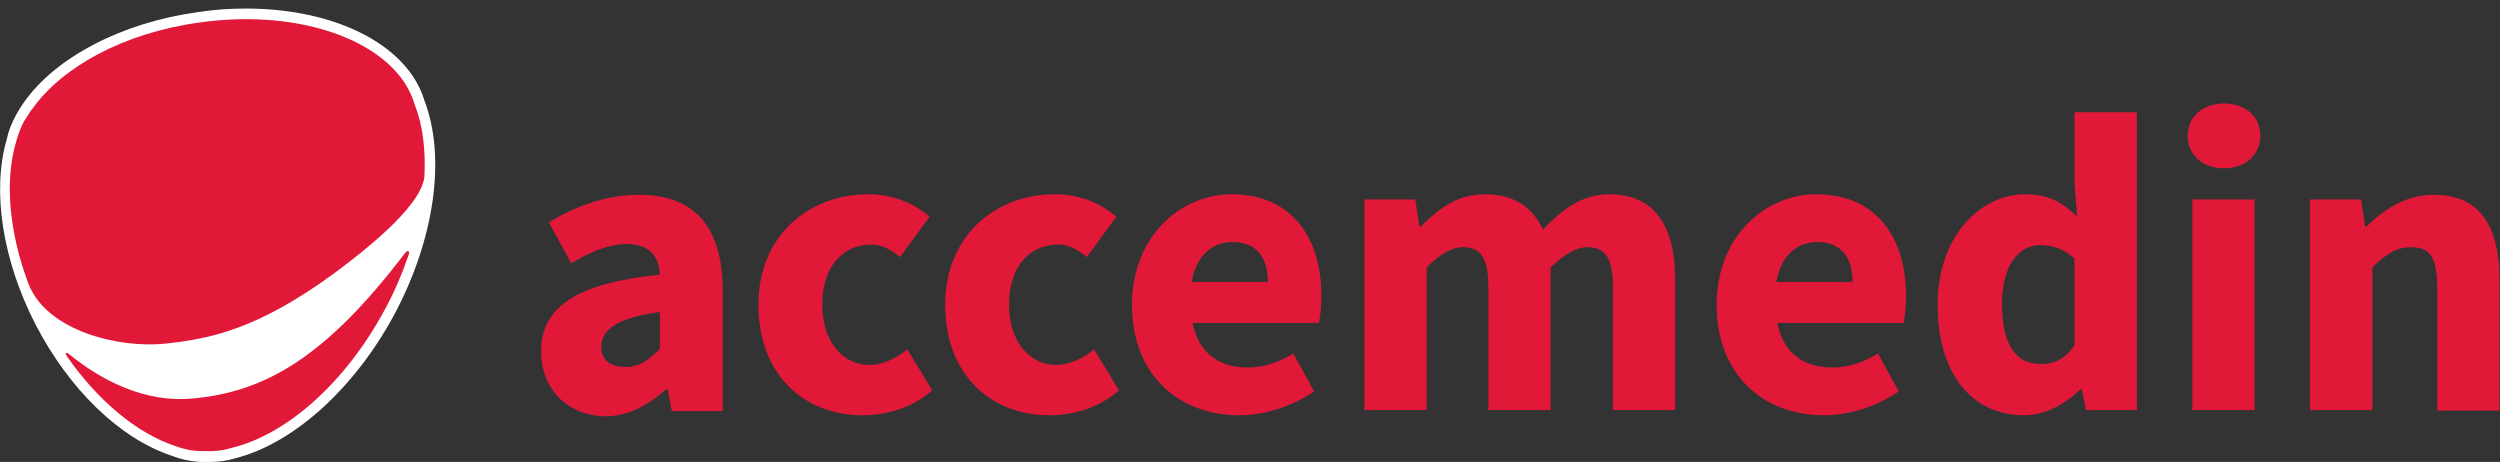 <svg width="184" height="34" viewBox="0 0 184 34" fill="none" xmlns="http://www.w3.org/2000/svg">
<rect x="0" y="0" width="184" height="34" fill="#333333" stroke="none"/>
<g clip-path="url(#clip0)">
<path d="M31.233 7.387C30.011 3.34 24.742 0.629 18.098 0.629C16.915 0.629 15.731 0.705 14.547 0.896C8.973 1.66 4.085 4.218 1.756 7.54L1.68 7.654C1.489 7.922 1.336 8.189 1.184 8.456L1.145 8.533C0.84 9.105 0.611 9.678 0.496 10.251C-0.611 14.069 0.191 19.147 2.596 23.844C5.078 28.655 8.82 32.282 12.638 33.542C13.325 33.809 14.051 33.962 14.815 34H14.929C14.967 34 15.044 34 15.082 34C15.158 34 15.273 34 15.349 34C16.036 34 16.686 33.924 17.296 33.733C21.573 32.664 26.078 28.616 29.018 23.156C31.997 17.582 32.837 11.549 31.233 7.387Z" fill="white"/>
<path d="M29.82 18.613C23.978 26.287 19.51 28.884 14.05 29.342C10.69 29.609 7.559 28.082 5.077 26.058C4.887 25.905 4.772 25.982 4.887 26.172C7.216 29.533 10.117 31.9 12.867 32.816C13.477 33.045 14.127 33.198 14.814 33.198C14.852 33.198 14.852 33.198 14.89 33.198C14.967 33.198 15.005 33.198 15.081 33.198C15.768 33.236 16.418 33.16 17.029 32.969C21.038 32.014 25.39 28.234 28.33 22.774C29.056 21.438 29.629 20.063 30.087 18.727C30.163 18.46 30.01 18.383 29.82 18.613Z" fill="#E21839"/>
<path d="M12.141 25.294C15.348 24.951 18.899 24.302 24.665 20.064C26.497 18.689 30.889 15.367 31.232 13.076C31.347 11.053 31.118 9.182 30.507 7.654C29.208 3.225 22.374 0.552 14.661 1.66C9.086 2.423 4.543 4.943 2.366 8.036C2.328 8.074 2.328 8.074 2.29 8.112C2.137 8.342 1.985 8.609 1.832 8.838L1.794 8.876C1.526 9.373 1.335 9.907 1.183 10.442C0.343 13.267 0.648 17.047 2.099 20.904C3.474 24.378 8.743 25.638 12.141 25.294Z" fill="#E21839"/>
<path d="M39.824 25.867C39.824 22.622 42.421 20.827 48.568 20.216C48.492 18.842 47.804 17.963 46.124 17.963C44.826 17.963 43.528 18.498 42.039 19.376L40.397 16.36C42.382 15.176 44.597 14.336 47.041 14.336C51.012 14.336 53.188 16.589 53.188 21.362V30.258H49.446L49.141 28.654H49.026C47.728 29.8 46.277 30.64 44.521 30.64C41.619 30.564 39.824 28.502 39.824 25.867ZM48.568 25.676V22.965C45.322 23.385 44.253 24.34 44.253 25.524C44.253 26.516 44.941 27.013 46.048 27.013C47.079 27.013 47.766 26.478 48.568 25.676Z" fill="#E21839"/>
<path d="M55.822 22.431C55.822 17.276 59.602 14.298 63.879 14.298C65.788 14.298 67.277 14.985 68.422 15.94L66.246 18.918C65.482 18.307 64.871 18.002 64.146 18.002C61.931 18.002 60.519 19.72 60.519 22.431C60.519 25.104 62.008 26.86 63.993 26.86C64.986 26.86 65.979 26.364 66.781 25.715L68.613 28.731C67.086 30.067 65.177 30.564 63.497 30.564C59.182 30.564 55.822 27.585 55.822 22.431Z" fill="#E21839"/>
<path d="M69.567 22.431C69.567 17.276 73.347 14.298 77.624 14.298C79.533 14.298 81.022 14.985 82.168 15.94L79.991 18.918C79.228 18.307 78.617 18.002 77.891 18.002C75.677 18.002 74.264 19.72 74.264 22.431C74.264 25.104 75.753 26.86 77.738 26.86C78.731 26.86 79.724 26.364 80.526 25.715L82.358 28.731C80.831 30.067 78.922 30.564 77.242 30.564C72.927 30.564 69.567 27.585 69.567 22.431Z" fill="#E21839"/>
<path d="M83.314 22.431C83.314 17.391 86.903 14.298 90.644 14.298C95.074 14.298 97.25 17.505 97.25 21.744C97.25 22.545 97.174 23.386 97.059 23.767H87.781C88.201 26.02 89.766 27.051 91.828 27.051C92.974 27.051 94.043 26.707 95.188 26.02L96.715 28.807C95.112 29.915 93.05 30.564 91.217 30.564C86.712 30.564 83.314 27.547 83.314 22.431ZM93.317 20.751C93.317 19.033 92.554 17.811 90.721 17.811C89.27 17.811 88.048 18.765 87.704 20.751H93.317Z" fill="#E21839"/>
<path d="M100.419 14.68H104.161L104.466 16.665H104.581C105.879 15.367 107.254 14.298 109.277 14.298C111.454 14.298 112.79 15.253 113.554 16.895C114.928 15.482 116.379 14.298 118.441 14.298C121.801 14.298 123.29 16.665 123.29 20.56V30.182H118.708V21.133C118.708 18.88 118.097 18.193 116.799 18.193C116.035 18.193 115.157 18.689 114.126 19.682V30.182H109.544V21.133C109.544 18.88 108.934 18.193 107.635 18.193C106.872 18.193 105.994 18.689 105.001 19.682V30.182H100.419V14.68Z" fill="#E21839"/>
<path d="M126.346 22.431C126.346 17.391 129.935 14.298 133.677 14.298C138.106 14.298 140.282 17.505 140.282 21.744C140.282 22.545 140.206 23.386 140.091 23.767H130.813C131.233 26.02 132.798 27.051 134.86 27.051C136.006 27.051 137.075 26.707 138.22 26.02L139.748 28.807C138.144 29.915 136.082 30.564 134.249 30.564C129.744 30.564 126.346 27.547 126.346 22.431ZM136.349 20.751C136.349 19.033 135.586 17.811 133.753 17.811C132.302 17.811 131.08 18.765 130.737 20.751H136.349Z" fill="#E21839"/>
<path d="M142.61 22.431C142.61 17.353 145.779 14.298 149.063 14.298C150.781 14.298 151.812 14.909 152.881 15.94L152.69 13.573V8.265H157.272V30.182H153.53L153.225 28.655H153.11C152.003 29.762 150.476 30.564 148.987 30.564C145.13 30.564 142.61 27.509 142.61 22.431ZM152.69 25.409V19.033C151.889 18.269 150.972 18.04 150.132 18.04C148.681 18.04 147.345 19.415 147.345 22.355C147.345 25.409 148.376 26.784 150.17 26.784C151.163 26.822 151.965 26.44 152.69 25.409Z" fill="#E21839"/>
<path d="M161.014 9.984C161.014 8.571 162.159 7.616 163.686 7.616C165.252 7.616 166.359 8.571 166.359 9.984C166.359 11.396 165.252 12.389 163.686 12.389C162.121 12.389 161.014 11.396 161.014 9.984ZM161.357 14.68H165.939V30.182H161.357V14.68Z" fill="#E21839"/>
<path d="M170.025 14.68H173.767L174.073 16.665H174.187C175.485 15.405 177.051 14.336 179.151 14.336C182.549 14.336 183.962 16.703 183.962 20.598V30.22H179.38V21.133C179.38 18.88 178.769 18.193 177.471 18.193C176.325 18.193 175.6 18.727 174.607 19.682V30.182H170.025V14.68Z" fill="#E21839"/>
</g>
<defs>
<clipPath id="clip0">
<rect y="0.629" width="184" height="33.371" fill="white"/>
</clipPath>
</defs>
</svg>

